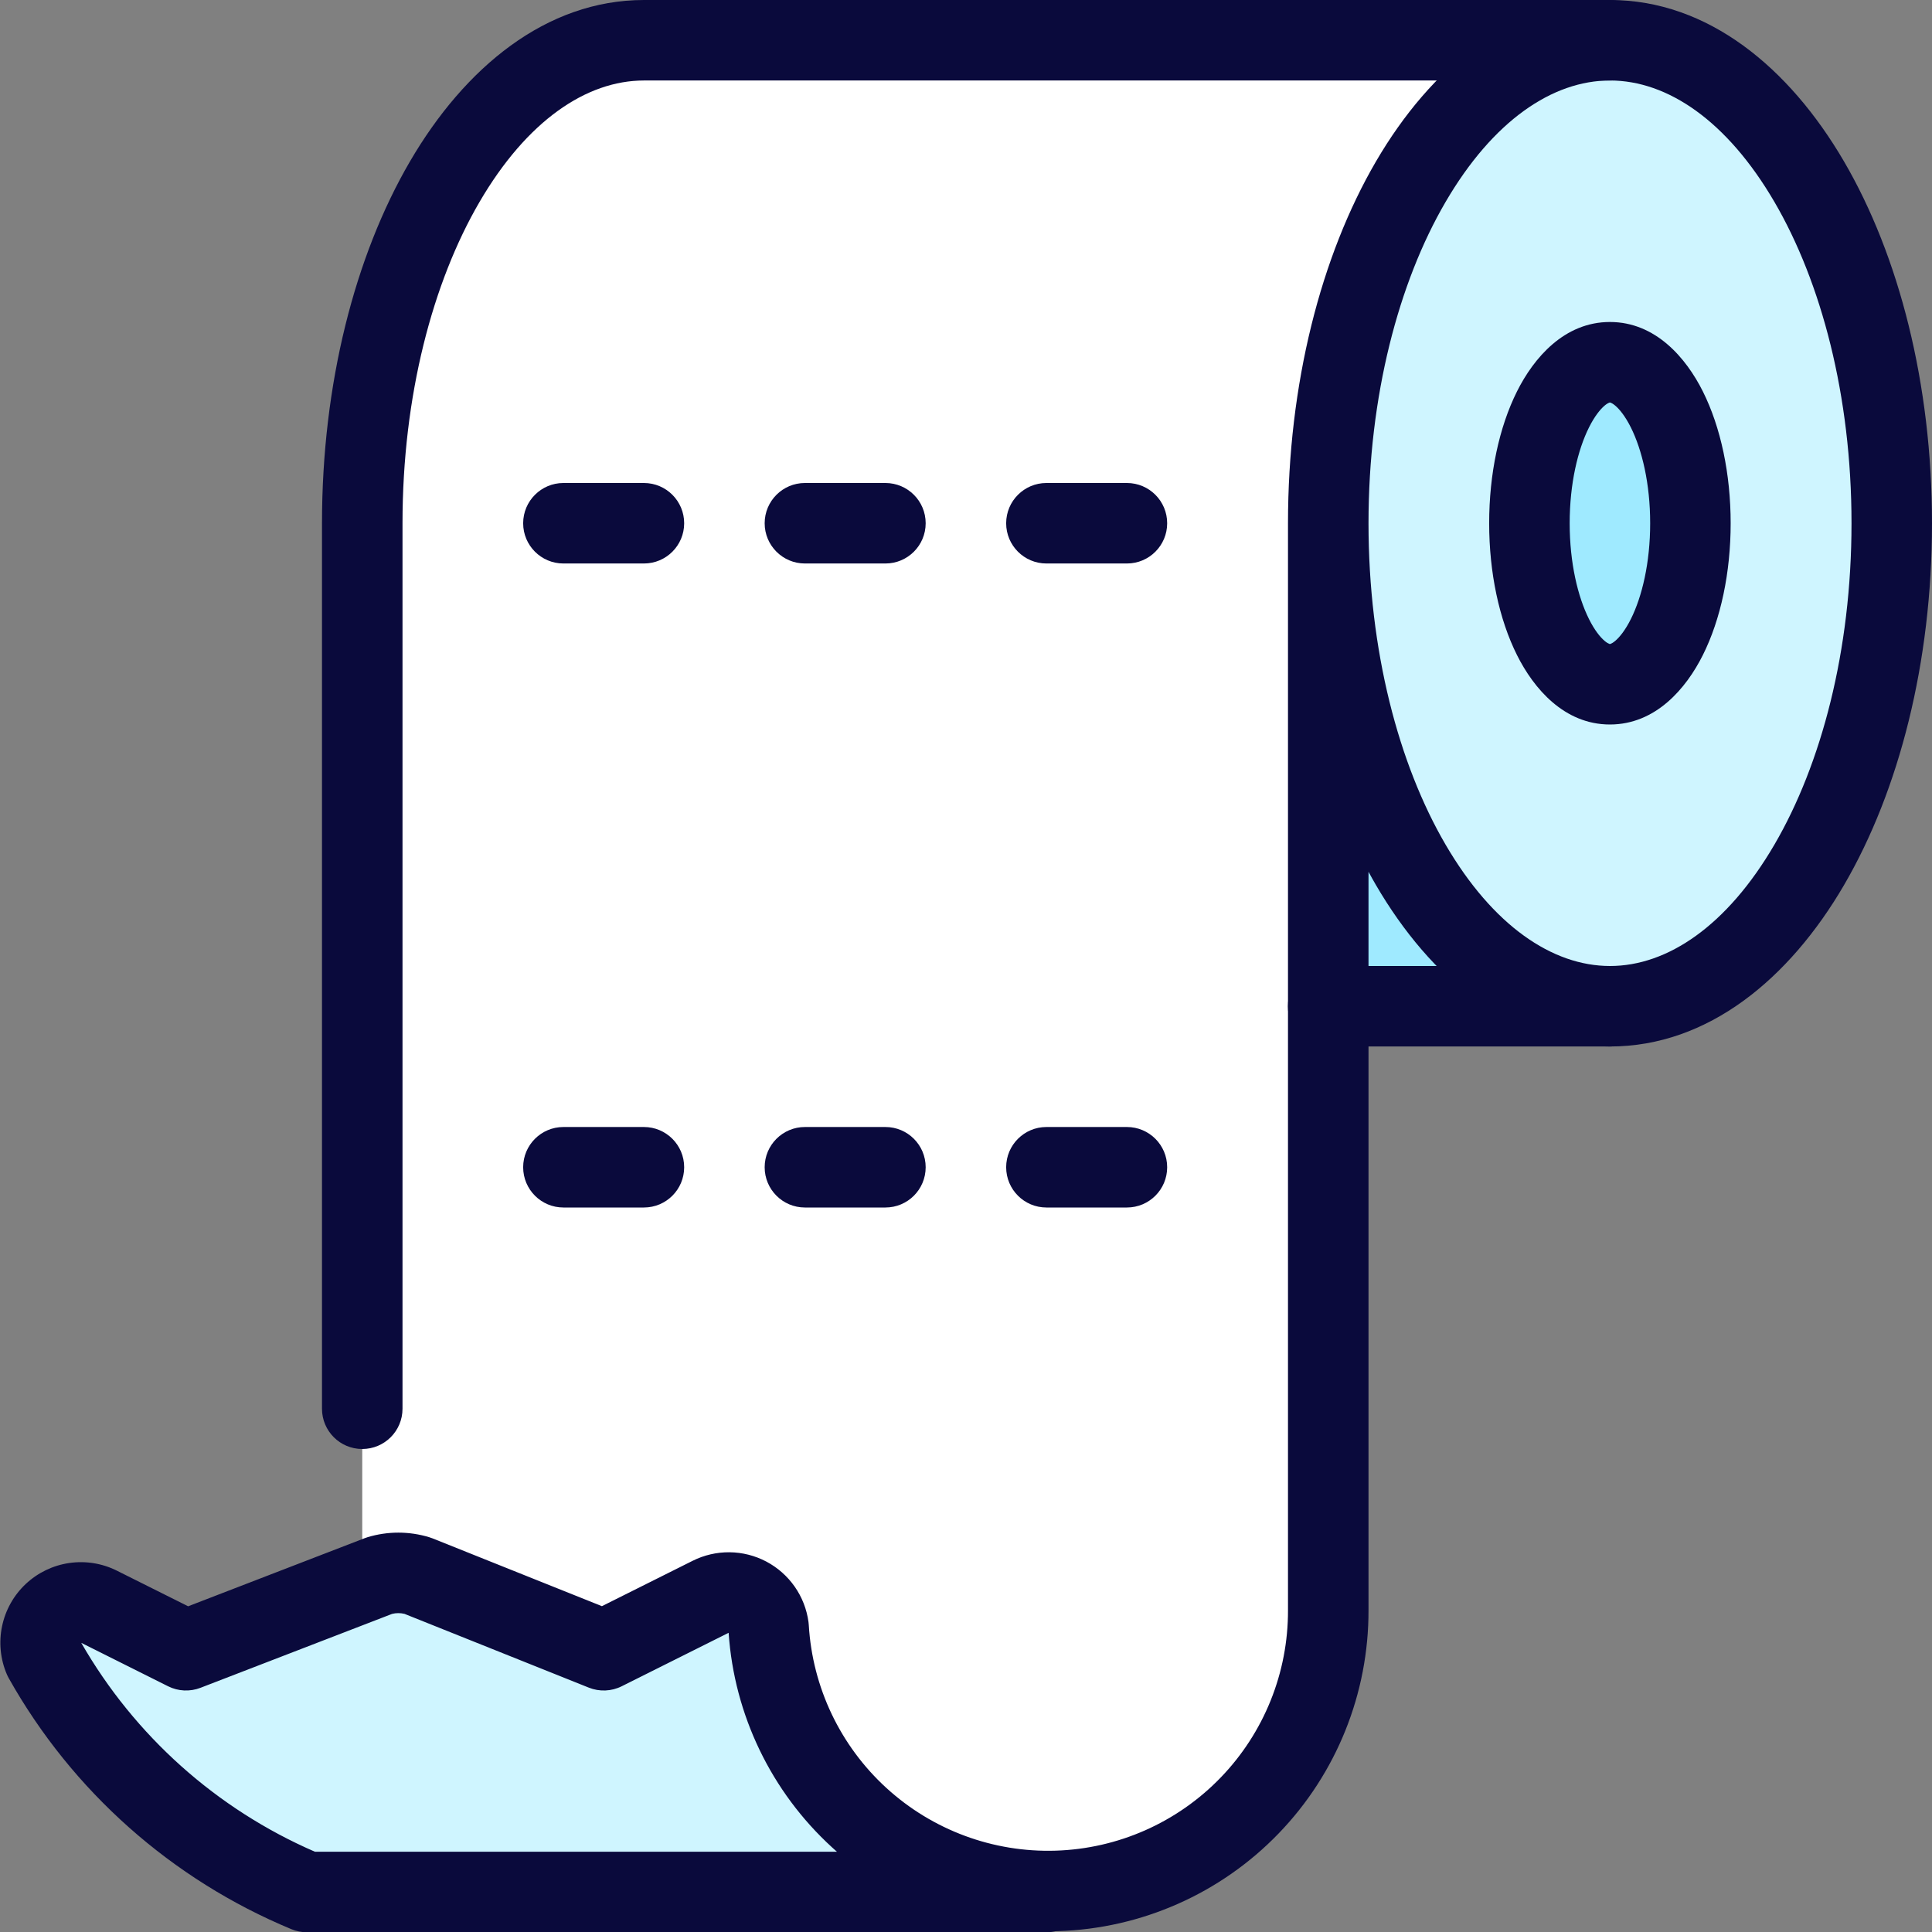 <svg width="80" height="80" viewBox="0 0 80 80" fill="none" xmlns="http://www.w3.org/2000/svg">
<rect x="0" y="0" width="80" height="80" fill="#808080" stroke="none"/>
<g clip-path="url(#clip0_22_1243)">
<path d="M66.663 32.71H49.167V41.667H66.663V32.71Z" fill="#9FEAFF"/>
<path d="M15 78.333V21.667C15 10.62 20.22 1.667 26.667 1.667H66.667C60.22 1.667 55 10.62 55 21.667V66.667C55 68.199 54.698 69.716 54.112 71.131C53.526 72.547 52.666 73.833 51.583 74.916C50.5 76 49.213 76.859 47.798 77.445C46.383 78.031 44.865 78.333 43.333 78.333H15Z" fill="white"/>
<path d="M43.333 78.333C40.392 78.283 37.578 77.13 35.446 75.103C33.315 73.075 32.023 70.321 31.827 67.387C31.791 67.124 31.693 66.873 31.541 66.655C31.389 66.437 31.188 66.259 30.953 66.135C30.718 66.011 30.457 65.945 30.192 65.943C29.926 65.94 29.664 66.001 29.427 66.12L25 68.333L17.287 65.247C16.77 65.09 16.22 65.09 15.703 65.247L7.703 68.333L4.097 66.53C3.791 66.376 3.446 66.32 3.108 66.37C2.769 66.419 2.455 66.571 2.206 66.806C1.957 67.04 1.786 67.345 1.716 67.68C1.647 68.014 1.682 68.362 1.817 68.677C4.261 73.027 8.094 76.431 12.703 78.343L43.333 78.333Z" fill="#CFF5FF"/>
<path d="M66.663 41.667C73.107 41.667 78.33 32.712 78.33 21.667C78.33 10.621 73.107 1.667 66.663 1.667C60.22 1.667 54.997 10.621 54.997 21.667C54.997 32.712 60.22 41.667 66.663 41.667Z" fill="#CFF5FF"/>
<path fill-rule="evenodd" clip-rule="evenodd" d="M19.855 8.364C17.918 11.686 16.667 16.385 16.667 21.667V58.333C16.667 59.254 15.921 60 15 60C14.079 60 13.333 59.254 13.333 58.333V21.667C13.333 15.902 14.692 10.601 16.976 6.684C19.237 2.809 22.605 0 26.667 0H66.667C67.587 0 68.333 0.746 68.333 1.667C68.333 2.587 67.587 3.333 66.667 3.333H26.667C24.282 3.333 21.817 5.001 19.855 8.364Z" fill="#0A0A3C"/>
<path fill-rule="evenodd" clip-rule="evenodd" d="M56.977 6.684C59.238 2.809 62.606 0 66.667 0C70.727 0 74.095 2.809 76.356 6.684C78.641 10.601 80 15.901 80 21.667C80 27.432 78.641 32.733 76.357 36.649C74.097 40.525 70.729 43.333 66.667 43.333C62.605 43.333 59.237 40.525 56.976 36.649C56.871 36.469 56.768 36.285 56.667 36.099V66.664C56.678 70.117 55.342 73.439 52.943 75.922C50.543 78.407 47.268 79.857 43.815 79.964C43.781 79.965 43.746 79.966 43.712 79.967C43.59 79.995 43.464 80.01 43.333 80.01H12.703C12.484 80.01 12.267 79.967 12.065 79.883C7.111 77.827 2.991 74.169 0.364 69.493C0.335 69.442 0.309 69.388 0.285 69.334C0.015 68.706 -0.055 68.01 0.085 67.341C0.224 66.671 0.565 66.061 1.063 65.592C1.561 65.124 2.191 64.819 2.867 64.721C3.543 64.622 4.234 64.734 4.844 65.04C4.845 65.04 4.845 65.041 4.845 65.041L7.79 66.513L15.103 63.692C15.142 63.677 15.18 63.664 15.22 63.652C16.051 63.4 16.939 63.4 17.771 63.652C17.816 63.666 17.861 63.681 17.906 63.699L24.924 66.508L28.678 64.631C28.679 64.63 28.68 64.63 28.68 64.63C29.154 64.392 29.678 64.271 30.208 64.276C30.739 64.281 31.261 64.413 31.731 64.661C32.2 64.909 32.604 65.266 32.908 65.701C33.212 66.136 33.407 66.638 33.478 67.164C33.484 67.206 33.488 67.247 33.49 67.289C33.642 69.871 34.795 72.291 36.704 74.036C38.613 75.781 41.127 76.713 43.712 76.632C46.297 76.552 48.748 75.466 50.545 73.606C52.342 71.746 53.342 69.259 53.333 66.672L53.333 66.667V21.667C53.333 15.901 54.693 10.601 56.977 6.684ZM34.656 76.677C34.588 76.617 34.521 76.557 34.455 76.497C31.936 74.195 30.403 71.012 30.171 67.611L25.745 69.824C25.32 70.037 24.823 70.058 24.381 69.881L16.75 66.827C16.58 66.785 16.402 66.785 16.233 66.829L8.303 69.888C7.866 70.057 7.377 70.034 6.958 69.824L3.365 68.027C5.576 71.878 8.97 74.911 13.042 76.677H34.656ZM56.667 21.667C56.667 26.948 57.918 31.648 59.855 34.969C61.817 38.332 64.282 40 66.667 40C69.051 40 71.517 38.332 73.478 34.969C75.415 31.648 76.667 26.948 76.667 21.667C76.667 16.385 75.415 11.686 73.477 8.364C71.515 5.001 69.049 3.333 66.667 3.333C64.284 3.333 61.819 5.001 59.857 8.364C57.919 11.686 56.667 16.385 56.667 21.667Z" fill="#0A0A3C"/>
<path d="M66.663 28.333C68.504 28.333 69.997 25.349 69.997 21.667C69.997 17.985 68.504 15 66.663 15C64.822 15 63.33 17.985 63.33 21.667C63.33 25.349 64.822 28.333 66.663 28.333Z" fill="#9FEAFF"/>
<path fill-rule="evenodd" clip-rule="evenodd" d="M65.797 17.698C65.332 18.628 64.997 20.028 64.997 21.667C64.997 23.305 65.332 24.706 65.797 25.635C66.029 26.1 66.263 26.385 66.442 26.537C66.528 26.61 66.59 26.642 66.623 26.655C66.639 26.662 66.649 26.665 66.654 26.666C66.659 26.667 66.662 26.667 66.663 26.667C66.665 26.667 66.668 26.667 66.672 26.666C66.677 26.665 66.688 26.662 66.704 26.655C66.737 26.642 66.798 26.61 66.884 26.537C67.064 26.385 67.297 26.1 67.53 25.635C67.994 24.706 68.33 23.305 68.33 21.667C68.33 20.028 67.994 18.628 67.53 17.698C67.297 17.234 67.064 16.948 66.884 16.796C66.798 16.724 66.737 16.691 66.704 16.678C66.688 16.671 66.677 16.669 66.672 16.668C66.668 16.667 66.665 16.667 66.663 16.667C66.662 16.667 66.659 16.667 66.654 16.668C66.649 16.669 66.639 16.671 66.623 16.678C66.59 16.691 66.528 16.724 66.442 16.796C66.263 16.948 66.029 17.234 65.797 17.698ZM62.816 16.207C63.507 14.824 64.772 13.333 66.663 13.333C68.555 13.333 69.819 14.824 70.511 16.207C71.253 17.691 71.663 19.623 71.663 21.667C71.663 23.71 71.253 25.643 70.511 27.126C69.819 28.51 68.555 30 66.663 30C64.772 30 63.507 28.51 62.816 27.126C62.074 25.643 61.663 23.71 61.663 21.667C61.663 19.623 62.074 17.691 62.816 16.207Z" fill="#0A0A3C"/>
<path fill-rule="evenodd" clip-rule="evenodd" d="M53.33 41.667C53.33 40.746 54.076 40 54.997 40H66.663C67.584 40 68.33 40.746 68.33 41.667C68.33 42.587 67.584 43.333 66.663 43.333H54.997C54.076 43.333 53.33 42.587 53.33 41.667Z" fill="#0A0A3C"/>
<path fill-rule="evenodd" clip-rule="evenodd" d="M21.663 21.667C21.663 20.746 22.41 20 23.33 20H26.663C27.584 20 28.33 20.746 28.33 21.667C28.33 22.587 27.584 23.333 26.663 23.333H23.33C22.41 23.333 21.663 22.587 21.663 21.667Z" fill="#0A0A3C"/>
<path fill-rule="evenodd" clip-rule="evenodd" d="M41.663 21.667C41.663 20.746 42.41 20 43.33 20H46.663C47.584 20 48.33 20.746 48.33 21.667C48.33 22.587 47.584 23.333 46.663 23.333H43.33C42.41 23.333 41.663 22.587 41.663 21.667Z" fill="#0A0A3C"/>
<path fill-rule="evenodd" clip-rule="evenodd" d="M31.663 21.667C31.663 20.746 32.41 20 33.33 20H36.663C37.584 20 38.33 20.746 38.33 21.667C38.33 22.587 37.584 23.333 36.663 23.333H33.33C32.41 23.333 31.663 22.587 31.663 21.667Z" fill="#0A0A3C"/>
<path fill-rule="evenodd" clip-rule="evenodd" d="M21.663 48.333C21.663 47.413 22.41 46.667 23.33 46.667H26.663C27.584 46.667 28.33 47.413 28.33 48.333C28.33 49.254 27.584 50 26.663 50H23.33C22.41 50 21.663 49.254 21.663 48.333Z" fill="#0A0A3C"/>
<path fill-rule="evenodd" clip-rule="evenodd" d="M41.663 48.333C41.663 47.413 42.41 46.667 43.33 46.667H46.663C47.584 46.667 48.33 47.413 48.33 48.333C48.33 49.254 47.584 50 46.663 50H43.33C42.41 50 41.663 49.254 41.663 48.333Z" fill="#0A0A3C"/>
<path fill-rule="evenodd" clip-rule="evenodd" d="M31.663 48.333C31.663 47.413 32.41 46.667 33.33 46.667H36.663C37.584 46.667 38.33 47.413 38.33 48.333C38.33 49.254 37.584 50 36.663 50H33.33C32.41 50 31.663 49.254 31.663 48.333Z" fill="#0A0A3C"/>
</g>
<defs>
<clipPath id="clip0_22_1243">
<rect width="80" height="80" fill="white"/>
</clipPath>
</defs>
</svg>
